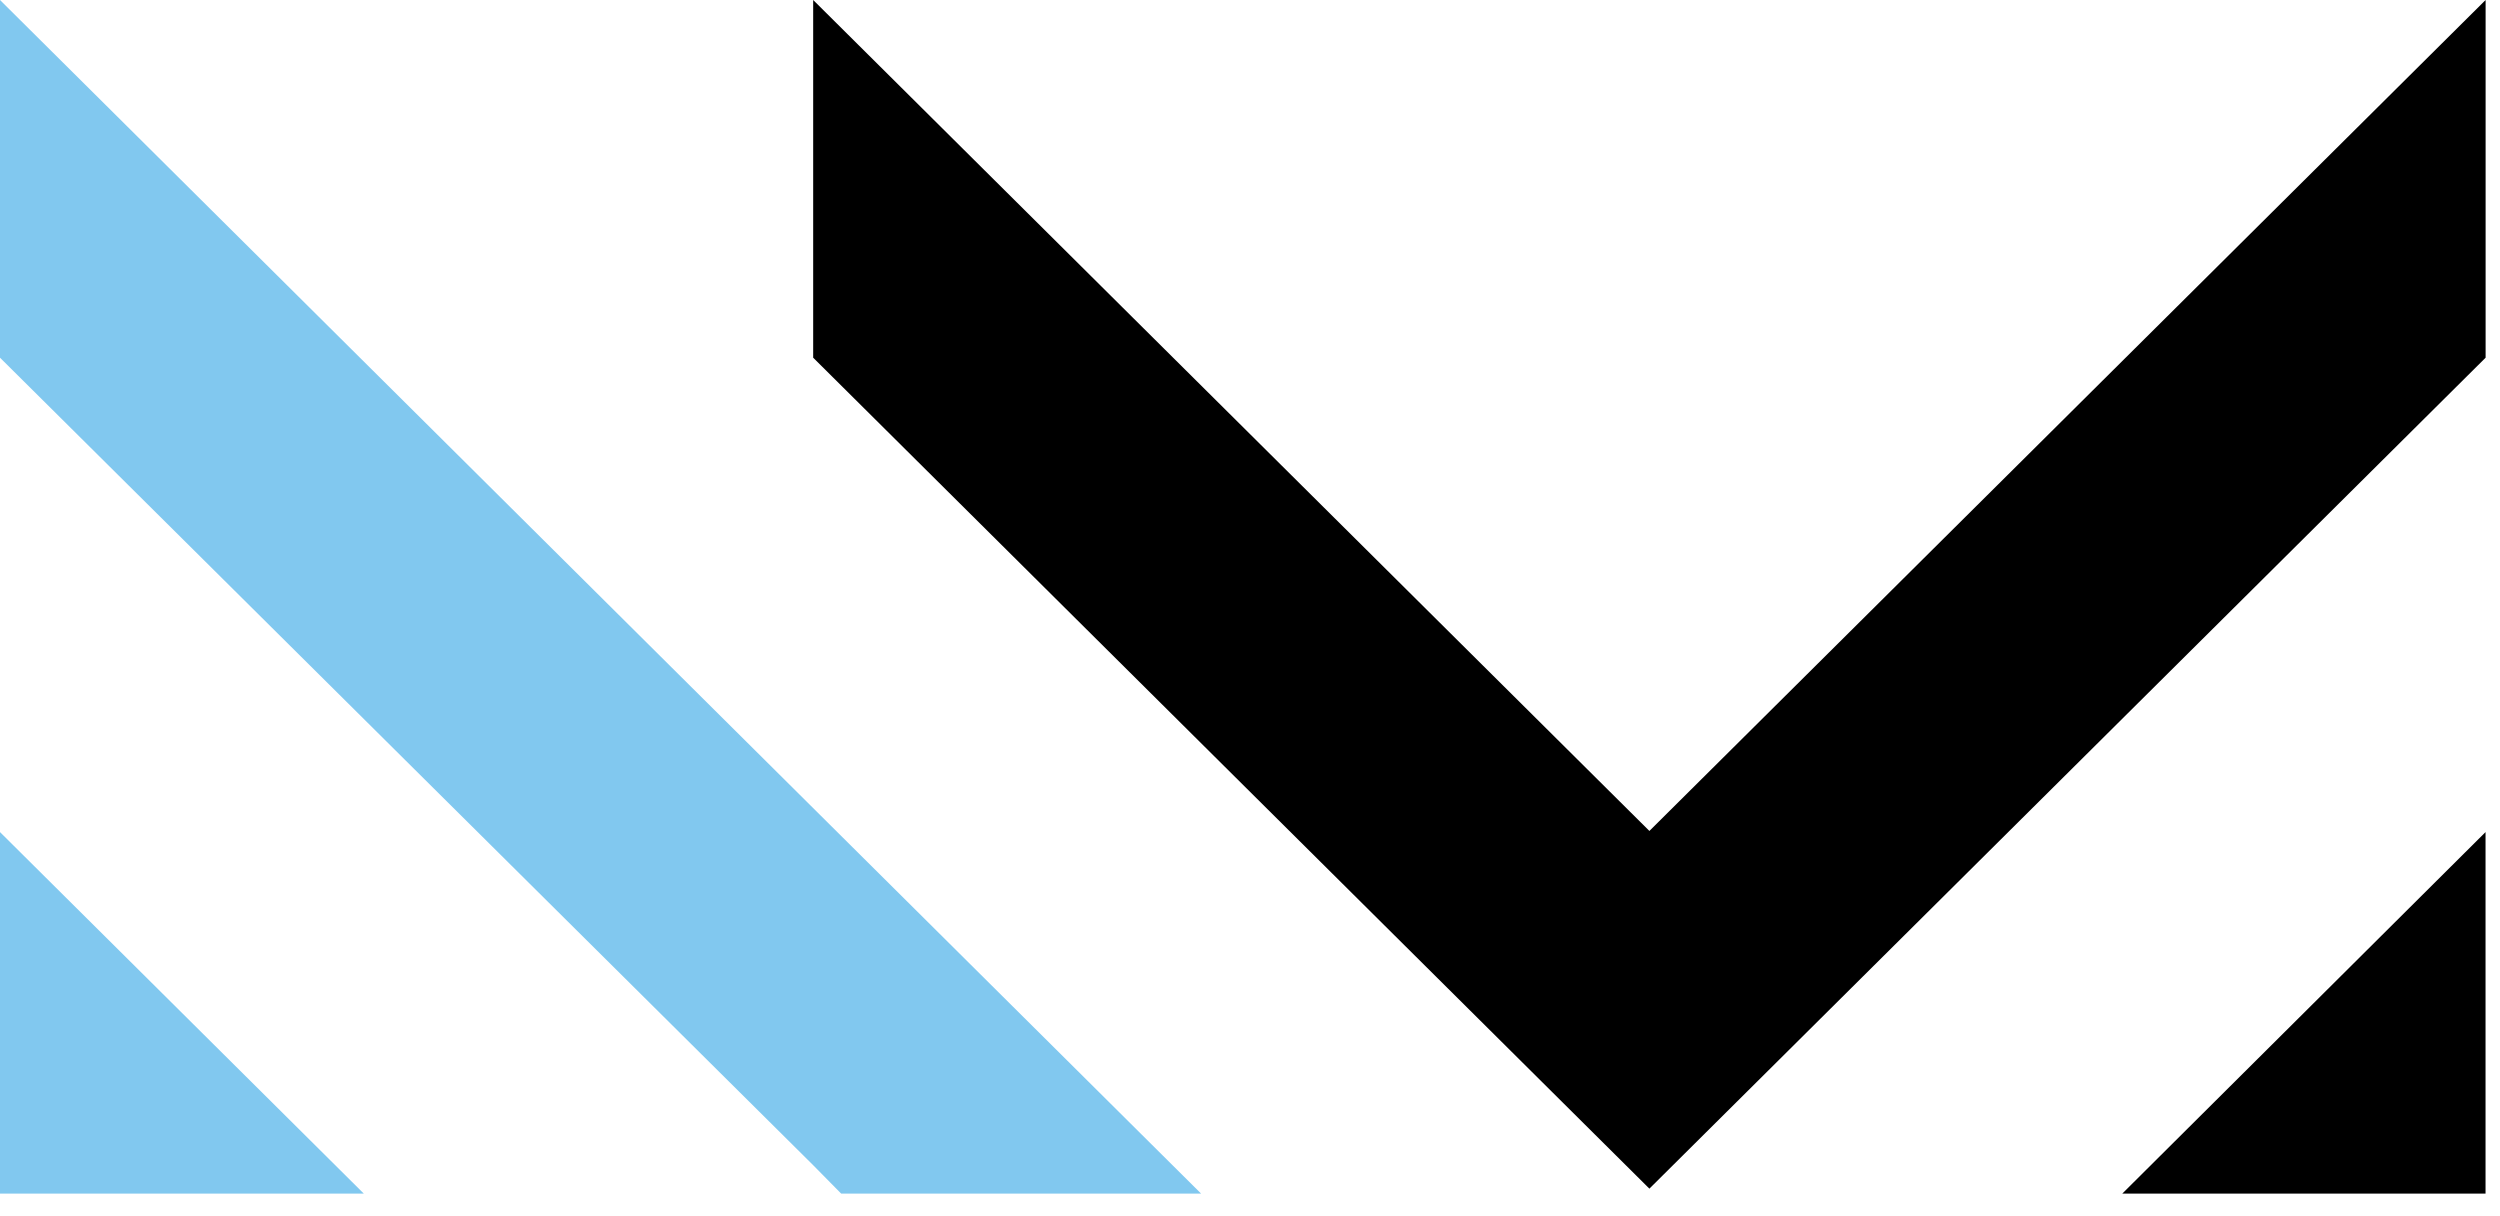 <?xml version="1.0" encoding="UTF-8"?> <svg xmlns="http://www.w3.org/2000/svg" width="37" height="18" viewBox="0 0 37 18" fill="none"> <path d="M17.776 17.665H12.449L12.035 17.245L0 5.294V0L17.776 17.665Z" fill="#81C8EF"></path> <path d="M5.384 17.665H0V12.315L5.384 17.665Z" fill="#81C8EF"></path> <path d="M31.41 17.665H36.786V12.315L31.41 17.665Z" fill="black"></path> <path d="M36.787 0V5.294L27.075 14.945L24.411 17.592L21.747 14.945L12.035 5.294V0L24.411 12.298L36.787 0Z" fill="black"></path> </svg> 